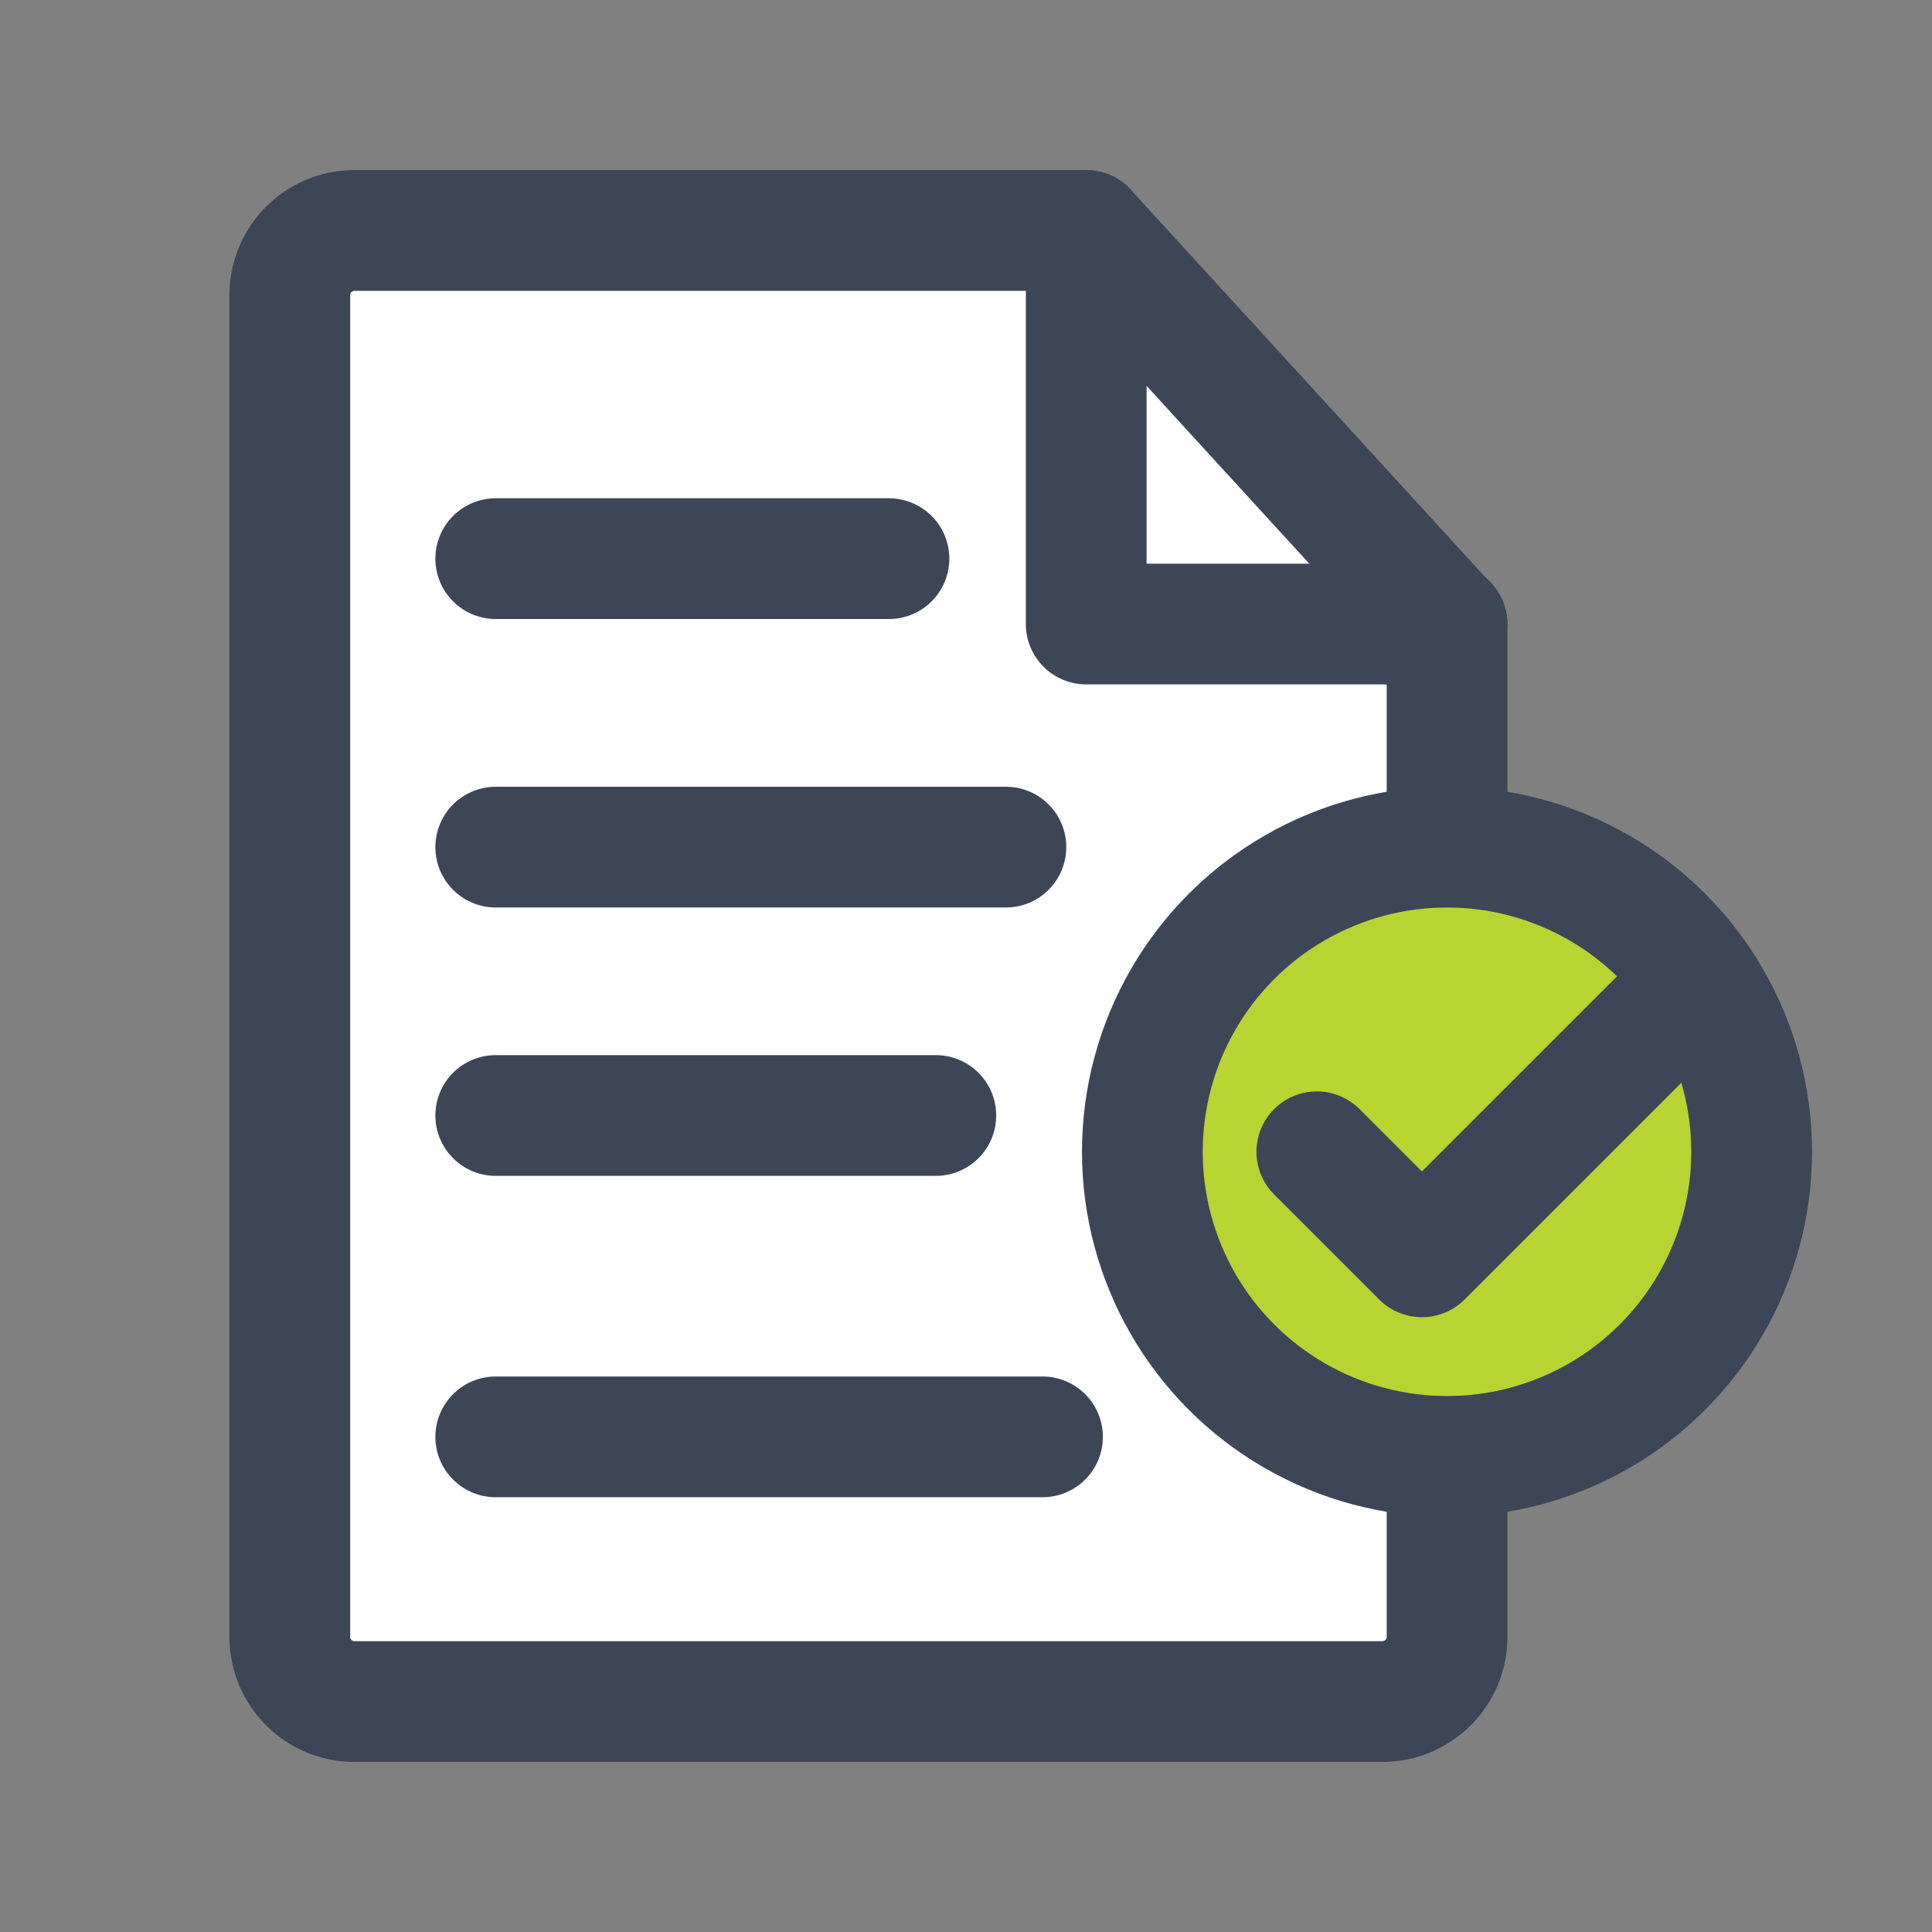 <svg id="Icon_documentocheck_32px" xmlns="http://www.w3.org/2000/svg" width="32" height="32" viewBox="0 0 32 32">
  <rect x="0" y="0" width="32" height="32" fill="#808080" stroke="none"/>
  <g id="Grupo_30022" data-name="Grupo 30022" transform="translate(-80.745 -2368.738)">
    <rect id="Rectángulo_15402" data-name="Rectángulo 15402" width="32" height="32" transform="translate(80.745 2368.738)" fill="none"/>
    <path id="Trazado_64633" data-name="Trazado 64633" d="M104.713,2391.42v4.429a1.072,1.072,0,0,1-1.072,1.072H86.617a1.072,1.072,0,0,1-1.072-1.072v-22.222a1.072,1.072,0,0,1,1.072-1.072H98.736l5.977,6.532v12.333Z" fill="#fff" stroke="#3d4657" stroke-linecap="round" stroke-linejoin="round" stroke-width="2"/>
    <circle id="Elipse_1236" data-name="Elipse 1236" cx="5.046" cy="5.046" r="5.046" transform="translate(99.666 2382.769)" fill="#b7d433" stroke="#3d4657" stroke-linecap="round" stroke-linejoin="round" stroke-width="2"/>
    <line id="Línea_1408" data-name="Línea 1408" x2="6.513" transform="translate(88.956 2377.991)" fill="#ed1c29" stroke="#3d4657" stroke-linecap="round" stroke-linejoin="round" stroke-width="2"/>
    <line id="Línea_1409" data-name="Línea 1409" x2="8.45" transform="translate(88.956 2382.769)" fill="#ed1c29" stroke="#3d4657" stroke-linecap="round" stroke-linejoin="round" stroke-width="2"/>
    <line id="Línea_1410" data-name="Línea 1410" x2="7.289" transform="translate(88.956 2387.214)" fill="#ed1c29" stroke="#3d4657" stroke-linecap="round" stroke-linejoin="round" stroke-width="2"/>
    <line id="Línea_1411" data-name="Línea 1411" x2="9.056" transform="translate(88.956 2392.537)" fill="#ed1c29" stroke="#3d4657" stroke-linecap="round" stroke-linejoin="round" stroke-width="2"/>
    <path id="Trazado_64634" data-name="Trazado 64634" d="M98.736,2372.555v6.519h5.976" fill="none" stroke="#3d4657" stroke-linecap="round" stroke-linejoin="round" stroke-width="2"/>
  </g>
  <path id="Trazado_64635" data-name="Trazado 64635" d="M102.556,2387.815l1.74,1.74,4.19-4.19" transform="translate(-80.745 -2368.738)" fill="none" stroke="#3d4657" stroke-linecap="round" stroke-linejoin="round" stroke-width="2"/>
</svg>
